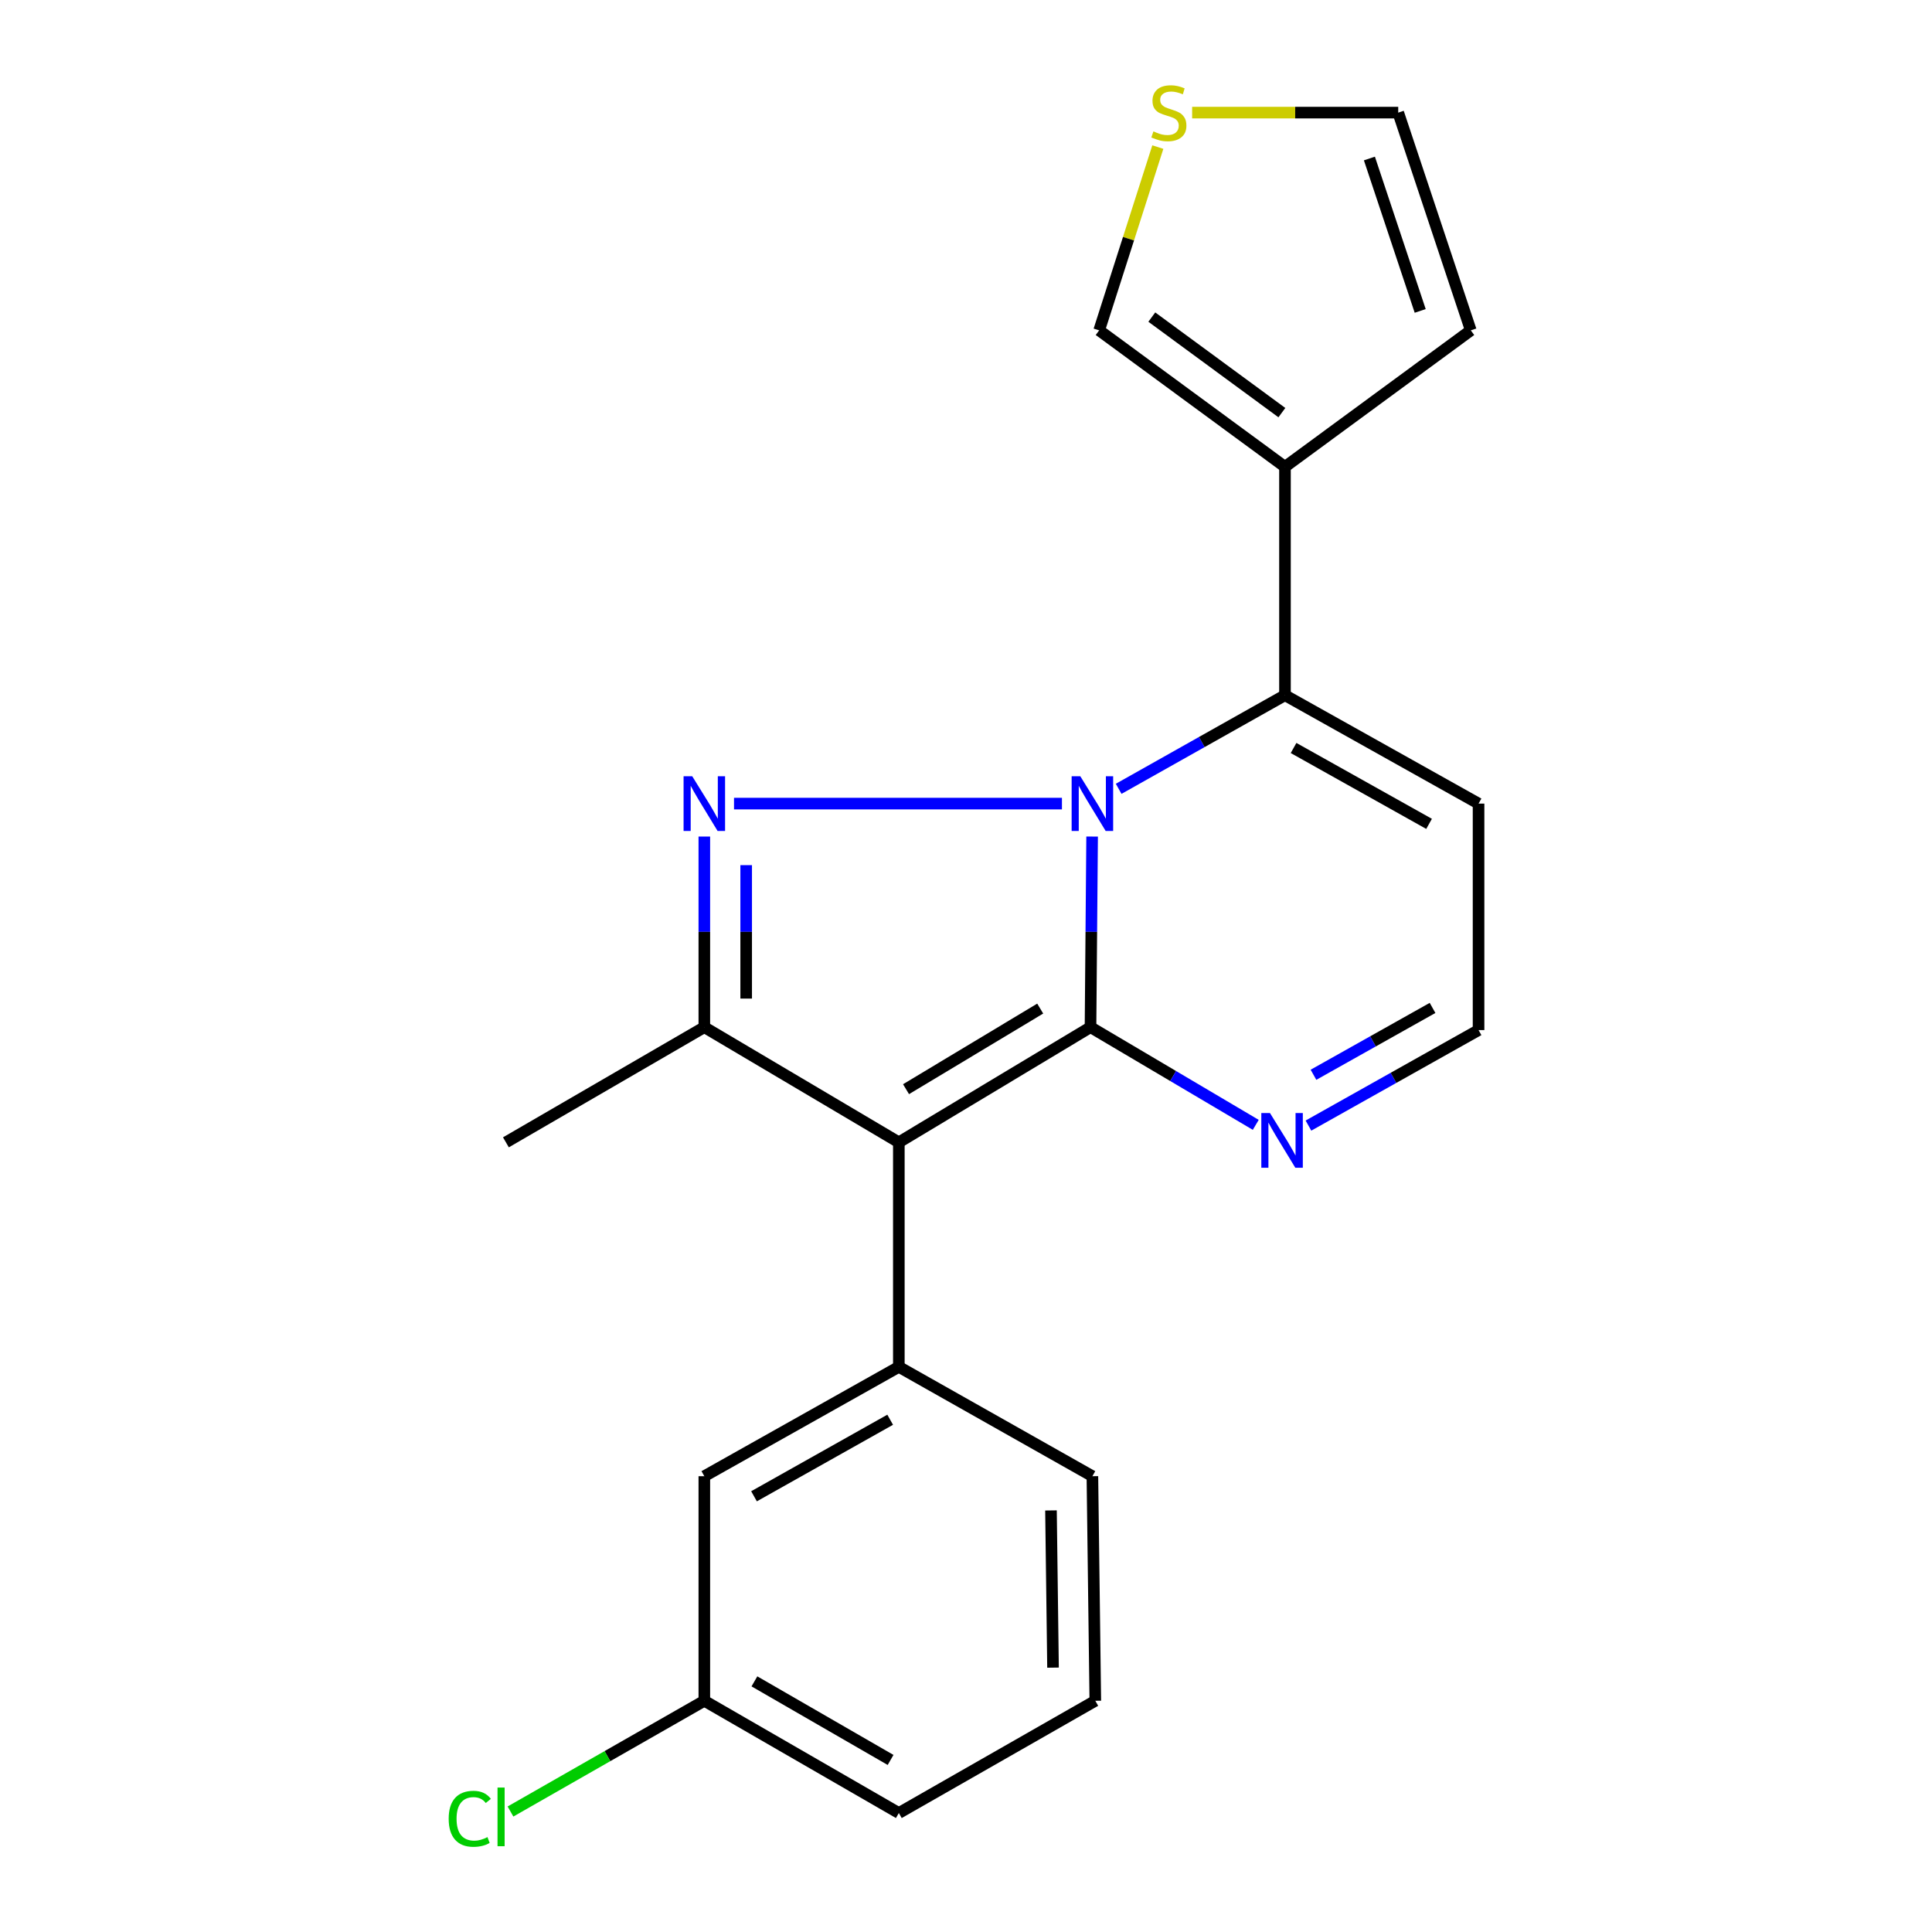 <?xml version='1.0' encoding='iso-8859-1'?>
<svg version='1.1' baseProfile='full'
              xmlns='http://www.w3.org/2000/svg'
                      xmlns:rdkit='http://www.rdkit.org/xml'
                      xmlns:xlink='http://www.w3.org/1999/xlink'
                  xml:space='preserve'
width='1000px' height='1000px' viewBox='0 0 1000 1000'>
<!-- END OF HEADER -->
<rect style='opacity:1.0;fill:#FFFFFF;stroke:none' width='1000' height='1000' x='0' y='0'> </rect>
<path class='bond-0' d='M 565.278,432.999 L 564.862,482.333' style='fill:none;fill-rule:evenodd;stroke:#0000FF;stroke-width:6px;stroke-linecap:butt;stroke-linejoin:miter;stroke-opacity:1' />
<path class='bond-0' d='M 564.862,482.333 L 564.447,531.666' style='fill:none;fill-rule:evenodd;stroke:#000000;stroke-width:6px;stroke-linecap:butt;stroke-linejoin:miter;stroke-opacity:1' />
<path class='bond-2' d='M 549.66,415.946 L 379.927,415.946' style='fill:none;fill-rule:evenodd;stroke:#0000FF;stroke-width:6px;stroke-linecap:butt;stroke-linejoin:miter;stroke-opacity:1' />
<path class='bond-3' d='M 579.021,408.291 L 622.061,384.067' style='fill:none;fill-rule:evenodd;stroke:#0000FF;stroke-width:6px;stroke-linecap:butt;stroke-linejoin:miter;stroke-opacity:1' />
<path class='bond-3' d='M 622.061,384.067 L 665.101,359.843' style='fill:none;fill-rule:evenodd;stroke:#000000;stroke-width:6px;stroke-linecap:butt;stroke-linejoin:miter;stroke-opacity:1' />
<path class='bond-1' d='M 564.447,531.666 L 465.237,591.271' style='fill:none;fill-rule:evenodd;stroke:#000000;stroke-width:6px;stroke-linecap:butt;stroke-linejoin:miter;stroke-opacity:1' />
<path class='bond-1' d='M 538.41,522.039 L 468.963,563.763' style='fill:none;fill-rule:evenodd;stroke:#000000;stroke-width:6px;stroke-linecap:butt;stroke-linejoin:miter;stroke-opacity:1' />
<path class='bond-6' d='M 564.447,531.666 L 607.212,556.944' style='fill:none;fill-rule:evenodd;stroke:#000000;stroke-width:6px;stroke-linecap:butt;stroke-linejoin:miter;stroke-opacity:1' />
<path class='bond-6' d='M 607.212,556.944 L 649.977,582.222' style='fill:none;fill-rule:evenodd;stroke:#0000FF;stroke-width:6px;stroke-linecap:butt;stroke-linejoin:miter;stroke-opacity:1' />
<path class='bond-5' d='M 465.237,591.271 L 465.237,707.485' style='fill:none;fill-rule:evenodd;stroke:#000000;stroke-width:6px;stroke-linecap:butt;stroke-linejoin:miter;stroke-opacity:1' />
<path class='bond-21' d='M 465.237,591.271 L 364.56,531.666' style='fill:none;fill-rule:evenodd;stroke:#000000;stroke-width:6px;stroke-linecap:butt;stroke-linejoin:miter;stroke-opacity:1' />
<path class='bond-4' d='M 364.56,432.999 L 364.56,482.333' style='fill:none;fill-rule:evenodd;stroke:#0000FF;stroke-width:6px;stroke-linecap:butt;stroke-linejoin:miter;stroke-opacity:1' />
<path class='bond-4' d='M 364.56,482.333 L 364.56,531.666' style='fill:none;fill-rule:evenodd;stroke:#000000;stroke-width:6px;stroke-linecap:butt;stroke-linejoin:miter;stroke-opacity:1' />
<path class='bond-4' d='M 386.221,447.799 L 386.221,482.333' style='fill:none;fill-rule:evenodd;stroke:#0000FF;stroke-width:6px;stroke-linecap:butt;stroke-linejoin:miter;stroke-opacity:1' />
<path class='bond-4' d='M 386.221,482.333 L 386.221,516.866' style='fill:none;fill-rule:evenodd;stroke:#000000;stroke-width:6px;stroke-linecap:butt;stroke-linejoin:miter;stroke-opacity:1' />
<path class='bond-7' d='M 665.101,359.843 L 665.101,241.631' style='fill:none;fill-rule:evenodd;stroke:#000000;stroke-width:6px;stroke-linecap:butt;stroke-linejoin:miter;stroke-opacity:1' />
<path class='bond-8' d='M 665.101,359.843 L 765.297,415.946' style='fill:none;fill-rule:evenodd;stroke:#000000;stroke-width:6px;stroke-linecap:butt;stroke-linejoin:miter;stroke-opacity:1' />
<path class='bond-8' d='M 669.547,387.158 L 739.685,426.431' style='fill:none;fill-rule:evenodd;stroke:#000000;stroke-width:6px;stroke-linecap:butt;stroke-linejoin:miter;stroke-opacity:1' />
<path class='bond-16' d='M 364.56,531.666 L 261.86,591.271' style='fill:none;fill-rule:evenodd;stroke:#000000;stroke-width:6px;stroke-linecap:butt;stroke-linejoin:miter;stroke-opacity:1' />
<path class='bond-12' d='M 465.237,707.485 L 364.56,764.082' style='fill:none;fill-rule:evenodd;stroke:#000000;stroke-width:6px;stroke-linecap:butt;stroke-linejoin:miter;stroke-opacity:1' />
<path class='bond-12' d='M 460.75,734.857 L 390.276,774.475' style='fill:none;fill-rule:evenodd;stroke:#000000;stroke-width:6px;stroke-linecap:butt;stroke-linejoin:miter;stroke-opacity:1' />
<path class='bond-17' d='M 465.237,707.485 L 565.422,764.082' style='fill:none;fill-rule:evenodd;stroke:#000000;stroke-width:6px;stroke-linecap:butt;stroke-linejoin:miter;stroke-opacity:1' />
<path class='bond-22' d='M 677.252,582.605 L 721.275,557.888' style='fill:none;fill-rule:evenodd;stroke:#0000FF;stroke-width:6px;stroke-linecap:butt;stroke-linejoin:miter;stroke-opacity:1' />
<path class='bond-22' d='M 721.275,557.888 L 765.297,533.171' style='fill:none;fill-rule:evenodd;stroke:#000000;stroke-width:6px;stroke-linecap:butt;stroke-linejoin:miter;stroke-opacity:1' />
<path class='bond-22' d='M 679.854,556.302 L 710.67,539' style='fill:none;fill-rule:evenodd;stroke:#0000FF;stroke-width:6px;stroke-linecap:butt;stroke-linejoin:miter;stroke-opacity:1' />
<path class='bond-22' d='M 710.67,539 L 741.485,521.698' style='fill:none;fill-rule:evenodd;stroke:#000000;stroke-width:6px;stroke-linecap:butt;stroke-linejoin:miter;stroke-opacity:1' />
<path class='bond-11' d='M 665.101,241.631 L 568.924,170.99' style='fill:none;fill-rule:evenodd;stroke:#000000;stroke-width:6px;stroke-linecap:butt;stroke-linejoin:miter;stroke-opacity:1' />
<path class='bond-11' d='M 663.497,213.577 L 596.173,164.128' style='fill:none;fill-rule:evenodd;stroke:#000000;stroke-width:6px;stroke-linecap:butt;stroke-linejoin:miter;stroke-opacity:1' />
<path class='bond-13' d='M 665.101,241.631 L 761.278,170.99' style='fill:none;fill-rule:evenodd;stroke:#000000;stroke-width:6px;stroke-linecap:butt;stroke-linejoin:miter;stroke-opacity:1' />
<path class='bond-10' d='M 765.297,415.946 L 765.297,533.171' style='fill:none;fill-rule:evenodd;stroke:#000000;stroke-width:6px;stroke-linecap:butt;stroke-linejoin:miter;stroke-opacity:1' />
<path class='bond-9' d='M 599.291,76.129 L 584.108,123.56' style='fill:none;fill-rule:evenodd;stroke:#CCCC00;stroke-width:6px;stroke-linecap:butt;stroke-linejoin:miter;stroke-opacity:1' />
<path class='bond-9' d='M 584.108,123.56 L 568.924,170.99' style='fill:none;fill-rule:evenodd;stroke:#000000;stroke-width:6px;stroke-linecap:butt;stroke-linejoin:miter;stroke-opacity:1' />
<path class='bond-23' d='M 617.05,58.291 L 670.384,58.291' style='fill:none;fill-rule:evenodd;stroke:#CCCC00;stroke-width:6px;stroke-linecap:butt;stroke-linejoin:miter;stroke-opacity:1' />
<path class='bond-23' d='M 670.384,58.291 L 723.719,58.291' style='fill:none;fill-rule:evenodd;stroke:#000000;stroke-width:6px;stroke-linecap:butt;stroke-linejoin:miter;stroke-opacity:1' />
<path class='bond-15' d='M 364.56,764.082 L 364.56,880.32' style='fill:none;fill-rule:evenodd;stroke:#000000;stroke-width:6px;stroke-linecap:butt;stroke-linejoin:miter;stroke-opacity:1' />
<path class='bond-14' d='M 761.278,170.99 L 723.719,58.291' style='fill:none;fill-rule:evenodd;stroke:#000000;stroke-width:6px;stroke-linecap:butt;stroke-linejoin:miter;stroke-opacity:1' />
<path class='bond-14' d='M 735.093,160.934 L 708.802,82.044' style='fill:none;fill-rule:evenodd;stroke:#000000;stroke-width:6px;stroke-linecap:butt;stroke-linejoin:miter;stroke-opacity:1' />
<path class='bond-18' d='M 364.56,880.32 L 314.393,908.979' style='fill:none;fill-rule:evenodd;stroke:#000000;stroke-width:6px;stroke-linecap:butt;stroke-linejoin:miter;stroke-opacity:1' />
<path class='bond-18' d='M 314.393,908.979 L 264.226,937.637' style='fill:none;fill-rule:evenodd;stroke:#00CC00;stroke-width:6px;stroke-linecap:butt;stroke-linejoin:miter;stroke-opacity:1' />
<path class='bond-24' d='M 364.56,880.32 L 465.237,938.421' style='fill:none;fill-rule:evenodd;stroke:#000000;stroke-width:6px;stroke-linecap:butt;stroke-linejoin:miter;stroke-opacity:1' />
<path class='bond-24' d='M 390.488,870.274 L 460.963,910.944' style='fill:none;fill-rule:evenodd;stroke:#000000;stroke-width:6px;stroke-linecap:butt;stroke-linejoin:miter;stroke-opacity:1' />
<path class='bond-19' d='M 565.422,764.082 L 566.926,880.32' style='fill:none;fill-rule:evenodd;stroke:#000000;stroke-width:6px;stroke-linecap:butt;stroke-linejoin:miter;stroke-opacity:1' />
<path class='bond-19' d='M 543.988,781.798 L 545.041,863.165' style='fill:none;fill-rule:evenodd;stroke:#000000;stroke-width:6px;stroke-linecap:butt;stroke-linejoin:miter;stroke-opacity:1' />
<path class='bond-20' d='M 566.926,880.32 L 465.237,938.421' style='fill:none;fill-rule:evenodd;stroke:#000000;stroke-width:6px;stroke-linecap:butt;stroke-linejoin:miter;stroke-opacity:1' />
<path  class='atom-0' d='M 559.162 401.786
L 568.442 416.786
Q 569.362 418.266, 570.842 420.946
Q 572.322 423.626, 572.402 423.786
L 572.402 401.786
L 576.162 401.786
L 576.162 430.106
L 572.282 430.106
L 562.322 413.706
Q 561.162 411.786, 559.922 409.586
Q 558.722 407.386, 558.362 406.706
L 558.362 430.106
L 554.682 430.106
L 554.682 401.786
L 559.162 401.786
' fill='#0000FF'/>
<path  class='atom-3' d='M 358.3 401.786
L 367.58 416.786
Q 368.5 418.266, 369.98 420.946
Q 371.46 423.626, 371.54 423.786
L 371.54 401.786
L 375.3 401.786
L 375.3 430.106
L 371.42 430.106
L 361.46 413.706
Q 360.3 411.786, 359.06 409.586
Q 357.86 407.386, 357.5 406.706
L 357.5 430.106
L 353.82 430.106
L 353.82 401.786
L 358.3 401.786
' fill='#0000FF'/>
<path  class='atom-7' d='M 657.336 576.113
L 666.616 591.113
Q 667.536 592.593, 669.016 595.273
Q 670.496 597.953, 670.576 598.113
L 670.576 576.113
L 674.336 576.113
L 674.336 604.433
L 670.456 604.433
L 660.496 588.033
Q 659.336 586.113, 658.096 583.913
Q 656.896 581.713, 656.536 581.033
L 656.536 604.433
L 652.856 604.433
L 652.856 576.113
L 657.336 576.113
' fill='#0000FF'/>
<path  class='atom-10' d='M 597.002 68.011
Q 597.322 68.131, 598.642 68.691
Q 599.962 69.251, 601.402 69.611
Q 602.882 69.931, 604.322 69.931
Q 607.002 69.931, 608.562 68.651
Q 610.122 67.331, 610.122 65.051
Q 610.122 63.491, 609.322 62.531
Q 608.562 61.571, 607.362 61.051
Q 606.162 60.531, 604.162 59.931
Q 601.642 59.171, 600.122 58.451
Q 598.642 57.731, 597.562 56.211
Q 596.522 54.691, 596.522 52.131
Q 596.522 48.571, 598.922 46.371
Q 601.362 44.171, 606.162 44.171
Q 609.442 44.171, 613.162 45.731
L 612.242 48.811
Q 608.842 47.411, 606.282 47.411
Q 603.522 47.411, 602.002 48.571
Q 600.482 49.691, 600.522 51.651
Q 600.522 53.171, 601.282 54.091
Q 602.082 55.011, 603.202 55.531
Q 604.362 56.051, 606.282 56.651
Q 608.842 57.451, 610.362 58.251
Q 611.882 59.051, 612.962 60.691
Q 614.082 62.291, 614.082 65.051
Q 614.082 68.971, 611.442 71.091
Q 608.842 73.171, 604.482 73.171
Q 601.962 73.171, 600.042 72.611
Q 598.162 72.091, 595.922 71.171
L 597.002 68.011
' fill='#CCCC00'/>
<path  class='atom-19' d='M 232.237 941.399
Q 232.237 934.359, 235.517 930.679
Q 238.837 926.959, 245.117 926.959
Q 250.957 926.959, 254.077 931.079
L 251.437 933.239
Q 249.157 930.239, 245.117 930.239
Q 240.837 930.239, 238.557 933.119
Q 236.317 935.959, 236.317 941.399
Q 236.317 946.999, 238.637 949.879
Q 240.997 952.759, 245.557 952.759
Q 248.677 952.759, 252.317 950.879
L 253.437 953.879
Q 251.957 954.839, 249.717 955.399
Q 247.477 955.959, 244.997 955.959
Q 238.837 955.959, 235.517 952.199
Q 232.237 948.439, 232.237 941.399
' fill='#00CC00'/>
<path  class='atom-19' d='M 257.517 925.239
L 261.197 925.239
L 261.197 955.599
L 257.517 955.599
L 257.517 925.239
' fill='#00CC00'/>
</svg>
